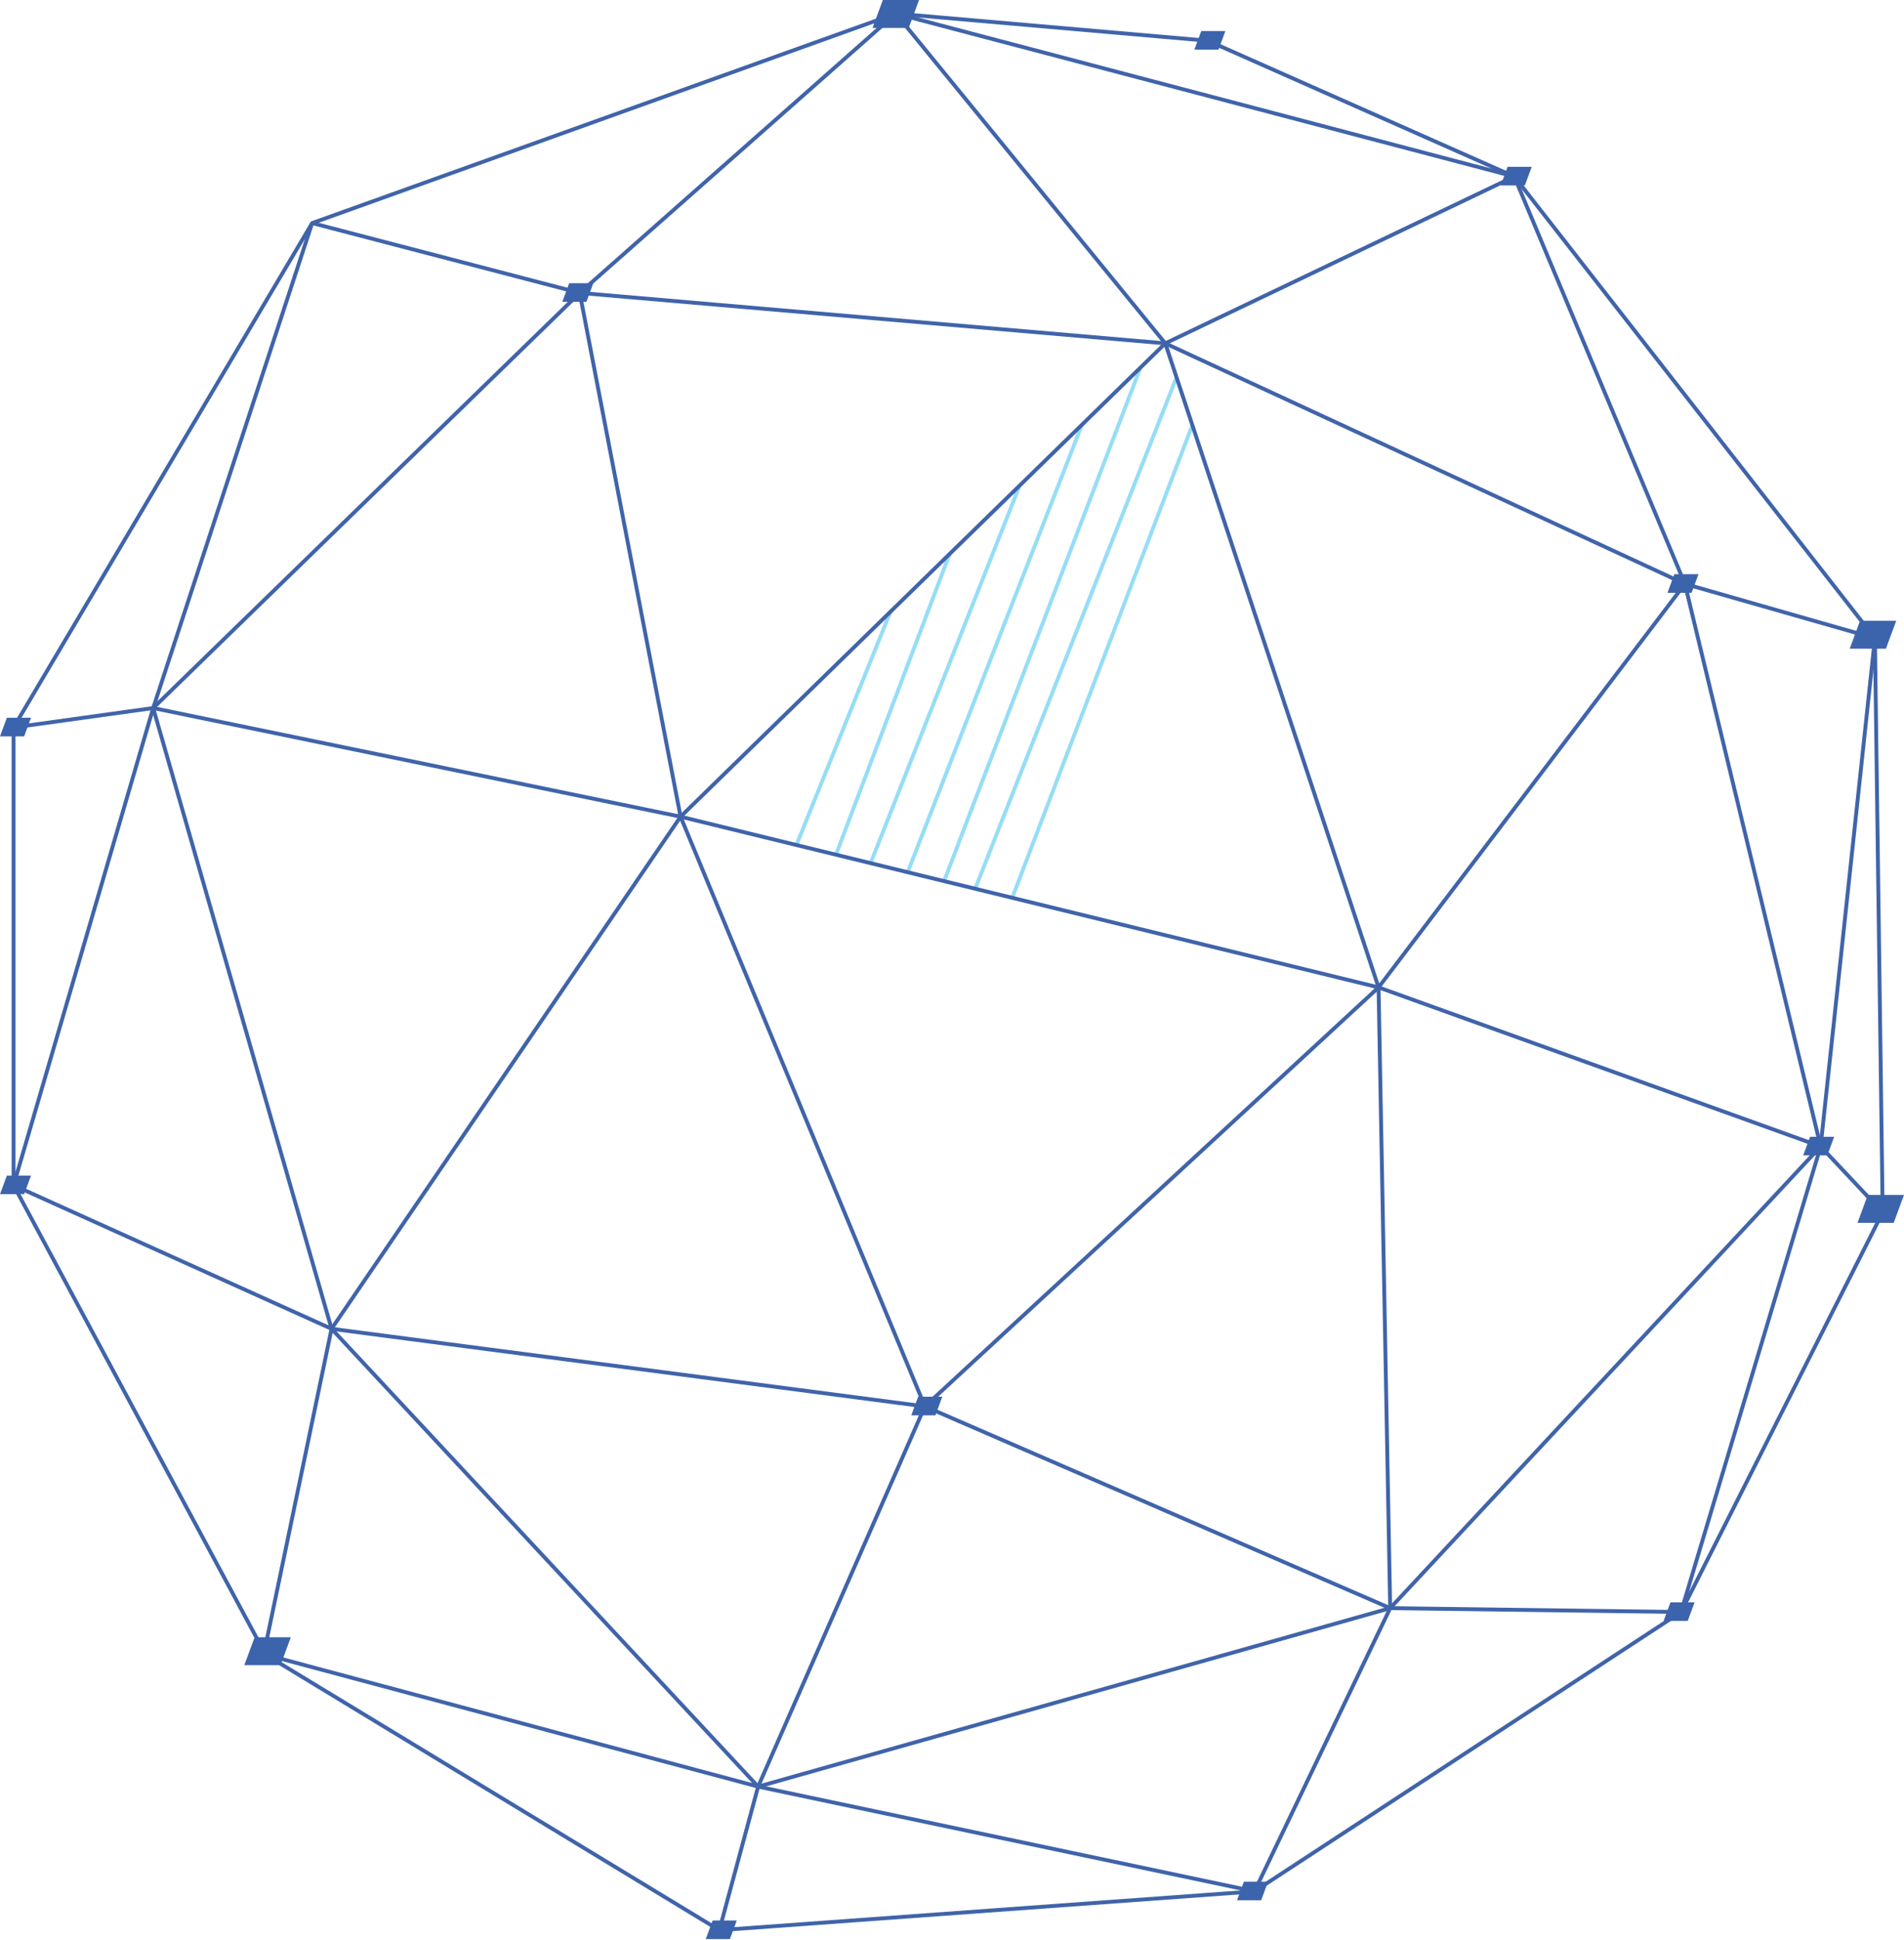 <svg width="491" height="500" viewBox="0 0 491 500" fill="none" xmlns="http://www.w3.org/2000/svg">
<path opacity="0.5" d="M307.5 109.5L261 231.5" stroke="#2FBCEF"/>
<path opacity="0.5" d="M303.5 97L251.5 229" stroke="#2FBCEF"/>
<path opacity="0.5" d="M294 95L243.5 227" stroke="#2FBCEF"/>
<path opacity="0.5" d="M279 109.5L234 225" stroke="#2FBCEF"/>
<path opacity="0.5" d="M263 125L224.5 222.5" stroke="#2FBCEF"/>
<path opacity="0.5" d="M245 142.5L215.5 220.5" stroke="#2FBCEF"/>
<path opacity="0.5" d="M229.5 158L205.5 217.5" stroke="#2FBCEF"/>
<path d="M175.5 210.5L300.5 88.5" stroke="#4064AA"/>
<path d="M149.5 75.5L300.5 88.5" stroke="#4064AA"/>
<path d="M231 3.5L300.5 88.5" stroke="#4064AA"/>
<path d="M390.5 45.5L300.5 88.5" stroke="#4064AA"/>
<path d="M434.5 150.5L300.5 88.5" stroke="#4064AA"/>
<path d="M355.5 254.5L300.5 88.5" stroke="#4064AA"/>
<path d="M355.5 254.5L434.5 150.5" stroke="#4064AA"/>
<path d="M355.5 254.5L469.5 295.5" stroke="#4064AA"/>
<path d="M434.5 150.5L469.5 295.5" stroke="#4064AA"/>
<path d="M434.5 150.5L483.5 164.5" stroke="#4064AA"/>
<path d="M485.5 312.5L469.5 295.5" stroke="#4064AA"/>
<path d="M469.5 295.5L483.5 164.5" stroke="#4064AA"/>
<path d="M390.5 45.5L434.5 150.5" stroke="#4064AA"/>
<path d="M390.5 45.5L231 3.5" stroke="#4064AA"/>
<path d="M231 3.5L149.5 75.5" stroke="#4064AA"/>
<path d="M149.5 75.5L80.5 57.5" stroke="#4064AA"/>
<path d="M39.5 182.5L80.5 57.5" stroke="#4064AA"/>
<path d="M39.5 182.5L149.5 75.5" stroke="#4064AA"/>
<path d="M39.5 182.5L175.5 210.5" stroke="#4064AA"/>
<path d="M39.5 182.5L3.5 187.5" stroke="#4064AA"/>
<path d="M3.5 187.5V305.5L68.5 426.5L185.5 497.5L323.5 487.5L433.5 415.5L485.5 312.5L483.5 164.5L390.5 45.5L311.5 10.5L231 3.5L80.5 57.5L3.5 187.5Z" stroke="#4064AA"/>
<path d="M3.5 305.5L39.5 182.5" stroke="#4064AA"/>
<path d="M85.5 342.5L39.5 182.5" stroke="#4064AA"/>
<path d="M85.5 342.5L175.5 210.5" stroke="#4064AA"/>
<path d="M355.5 254.5L175.5 210.5" stroke="#4064AA"/>
<path d="M238.5 362.5L175.5 210.5" stroke="#4064AA"/>
<path d="M238.5 362.5L355.5 254.5" stroke="#4064AA"/>
<path d="M238.5 362.5L358.5 414.5" stroke="#4064AA"/>
<path d="M355.5 254.5L358.5 414.5" stroke="#4064AA"/>
<path d="M469.5 295.5L358.5 414.5" stroke="#4064AA"/>
<path d="M469.5 295.5L433.5 415.5" stroke="#4064AA"/>
<path d="M358.5 414.5L433.5 415.5" stroke="#4064AA"/>
<path d="M323.5 487.5L358.5 414.5" stroke="#4064AA"/>
<path d="M323.5 487.5L195.5 460.5" stroke="#4064AA"/>
<path d="M358.5 414.5L195.5 460.5" stroke="#4064AA"/>
<path d="M238.5 362.5L195.5 460.5" stroke="#4064AA"/>
<path d="M238.5 362.5L85.5 342.5" stroke="#4064AA"/>
<path d="M3.5 305.5L85.5 342.5" stroke="#4064AA"/>
<path d="M85.5 342.5L68 426.5" stroke="#4064AA"/>
<path d="M85.5 342.5L195.5 460.5" stroke="#4064AA"/>
<path d="M68.5 426.5L195.5 460.5" stroke="#4064AA"/>
<path d="M185.5 497.5L195.5 460.5" stroke="#4064AA"/>
<path d="M149.5 75.5L175.5 210.5" stroke="#4064AA"/>
<path d="M479.662 160H489L486.338 167.2H477L479.662 160Z" fill="#3C64AC"/>
<path d="M481.662 308H491L488.338 315.2H479L481.662 308Z" fill="#3C64AC"/>
<path d="M65.662 422H75L72.338 429.2H63L65.662 422Z" fill="#3C64AC"/>
<path d="M227.662 0H237L234.338 7.2H225L227.662 0Z" fill="#3C64AC"/>
<path d="M431.775 148H438L436.225 152.8H430L431.775 148Z" fill="#3C64AC"/>
<path d="M388.775 43H395L393.225 47.8H387L388.775 43Z" fill="#3C64AC"/>
<path d="M309.775 8H316L314.225 12.8H308L309.775 8Z" fill="#3C64AC"/>
<path d="M146.775 73H153L151.225 77.8H145L146.775 73Z" fill="#3C64AC"/>
<path d="M236.775 360H243L241.225 364.8H235L236.775 360Z" fill="#3C64AC"/>
<path d="M430.775 413H437L435.225 417.8H429L430.775 413Z" fill="#3C64AC"/>
<path d="M320.775 485H327L325.225 489.8H319L320.775 485Z" fill="#3C64AC"/>
<path d="M183.775 495H190L188.225 499.8H182L183.775 495Z" fill="#3C64AC"/>
<path d="M1.775 303H8L6.225 307.8H0L1.775 303Z" fill="#3C64AC"/>
<path d="M1.775 185H8L6.225 189.8H0L1.775 185Z" fill="#3C64AC"/>
<path d="M466.775 293H473L471.225 297.8H465L466.775 293Z" fill="#3C64AC"/>
</svg>

